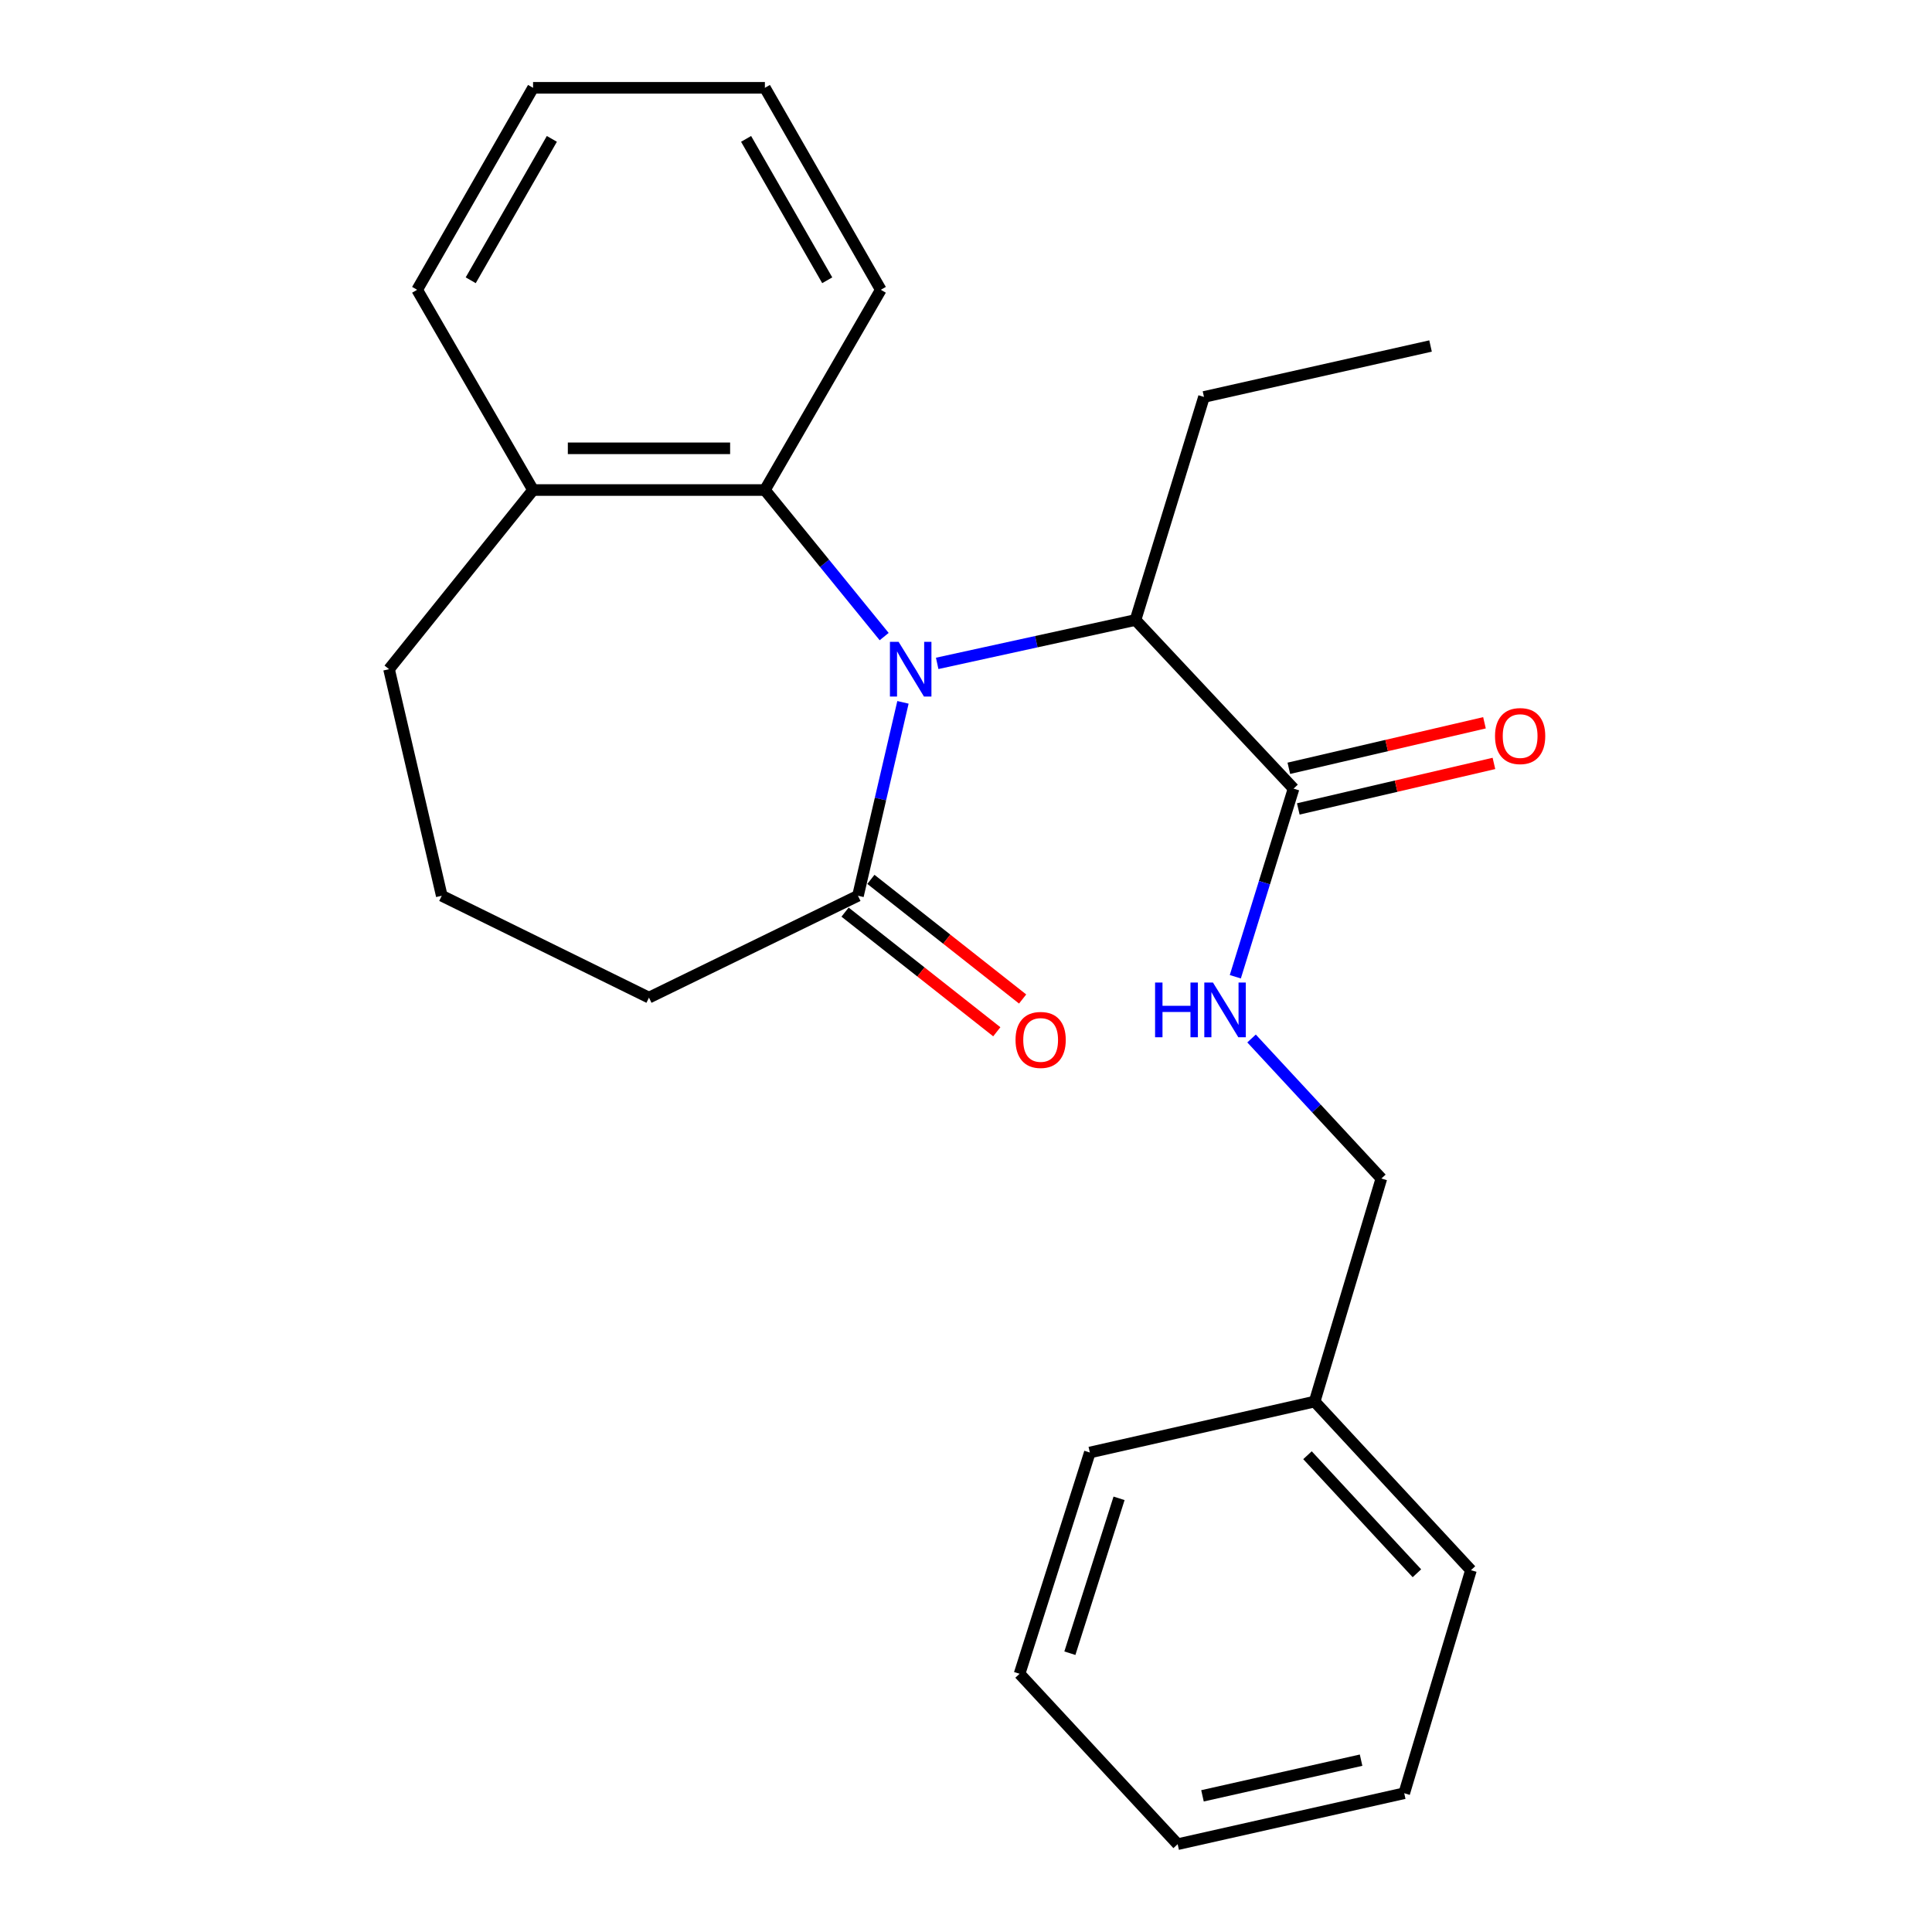 <?xml version='1.0' encoding='iso-8859-1'?>
<svg version='1.1' baseProfile='full'
              xmlns='http://www.w3.org/2000/svg'
                      xmlns:rdkit='http://www.rdkit.org/xml'
                      xmlns:xlink='http://www.w3.org/1999/xlink'
                  xml:space='preserve'
width='1000px' height='1000px' viewBox='0 0 1000 1000'>
<!-- END OF HEADER -->
<rect style='opacity:1.0;fill:#FFFFFF;stroke:none' width='1000' height='1000' x='0' y='0'> </rect>
<path class='bond-0' d='M 467.374,363.535 L 455.731,413.586' style='fill:none;fill-rule:evenodd;stroke:#0000FF;stroke-width:6px;stroke-linecap:butt;stroke-linejoin:miter;stroke-opacity:1' />
<path class='bond-0' d='M 455.731,413.586 L 444.087,463.637' style='fill:none;fill-rule:evenodd;stroke:#000000;stroke-width:6px;stroke-linecap:butt;stroke-linejoin:miter;stroke-opacity:1' />
<path class='bond-1' d='M 457.64,329.496 L 426.773,291.568' style='fill:none;fill-rule:evenodd;stroke:#0000FF;stroke-width:6px;stroke-linecap:butt;stroke-linejoin:miter;stroke-opacity:1' />
<path class='bond-1' d='M 426.773,291.568 L 395.907,253.64' style='fill:none;fill-rule:evenodd;stroke:#000000;stroke-width:6px;stroke-linecap:butt;stroke-linejoin:miter;stroke-opacity:1' />
<path class='bond-2' d='M 485.086,343.364 L 536.407,332.136' style='fill:none;fill-rule:evenodd;stroke:#0000FF;stroke-width:6px;stroke-linecap:butt;stroke-linejoin:miter;stroke-opacity:1' />
<path class='bond-2' d='M 536.407,332.136 L 587.728,320.908' style='fill:none;fill-rule:evenodd;stroke:#000000;stroke-width:6px;stroke-linecap:butt;stroke-linejoin:miter;stroke-opacity:1' />
<path class='bond-3' d='M 437.402,472.116 L 476.671,503.079' style='fill:none;fill-rule:evenodd;stroke:#000000;stroke-width:6px;stroke-linecap:butt;stroke-linejoin:miter;stroke-opacity:1' />
<path class='bond-3' d='M 476.671,503.079 L 515.941,534.042' style='fill:none;fill-rule:evenodd;stroke:#FF0000;stroke-width:6px;stroke-linecap:butt;stroke-linejoin:miter;stroke-opacity:1' />
<path class='bond-3' d='M 450.772,455.158 L 490.042,486.121' style='fill:none;fill-rule:evenodd;stroke:#000000;stroke-width:6px;stroke-linecap:butt;stroke-linejoin:miter;stroke-opacity:1' />
<path class='bond-3' d='M 490.042,486.121 L 529.311,517.084' style='fill:none;fill-rule:evenodd;stroke:#FF0000;stroke-width:6px;stroke-linecap:butt;stroke-linejoin:miter;stroke-opacity:1' />
<path class='bond-4' d='M 444.087,463.637 L 335.909,516.364' style='fill:none;fill-rule:evenodd;stroke:#000000;stroke-width:6px;stroke-linecap:butt;stroke-linejoin:miter;stroke-opacity:1' />
<path class='bond-5' d='M 395.907,253.64 L 275.912,253.64' style='fill:none;fill-rule:evenodd;stroke:#000000;stroke-width:6px;stroke-linecap:butt;stroke-linejoin:miter;stroke-opacity:1' />
<path class='bond-5' d='M 377.908,232.045 L 293.911,232.045' style='fill:none;fill-rule:evenodd;stroke:#000000;stroke-width:6px;stroke-linecap:butt;stroke-linejoin:miter;stroke-opacity:1' />
<path class='bond-6' d='M 395.907,253.64 L 455.904,149.997' style='fill:none;fill-rule:evenodd;stroke:#000000;stroke-width:6px;stroke-linecap:butt;stroke-linejoin:miter;stroke-opacity:1' />
<path class='bond-7' d='M 587.728,320.908 L 669.548,408.186' style='fill:none;fill-rule:evenodd;stroke:#000000;stroke-width:6px;stroke-linecap:butt;stroke-linejoin:miter;stroke-opacity:1' />
<path class='bond-8' d='M 587.728,320.908 L 623.18,205.46' style='fill:none;fill-rule:evenodd;stroke:#000000;stroke-width:6px;stroke-linecap:butt;stroke-linejoin:miter;stroke-opacity:1' />
<path class='bond-9' d='M 669.548,408.186 L 654.473,456.876' style='fill:none;fill-rule:evenodd;stroke:#000000;stroke-width:6px;stroke-linecap:butt;stroke-linejoin:miter;stroke-opacity:1' />
<path class='bond-9' d='M 654.473,456.876 L 639.397,505.565' style='fill:none;fill-rule:evenodd;stroke:#0000FF;stroke-width:6px;stroke-linecap:butt;stroke-linejoin:miter;stroke-opacity:1' />
<path class='bond-10' d='M 671.995,418.703 L 722.625,406.924' style='fill:none;fill-rule:evenodd;stroke:#000000;stroke-width:6px;stroke-linecap:butt;stroke-linejoin:miter;stroke-opacity:1' />
<path class='bond-10' d='M 722.625,406.924 L 773.256,395.146' style='fill:none;fill-rule:evenodd;stroke:#FF0000;stroke-width:6px;stroke-linecap:butt;stroke-linejoin:miter;stroke-opacity:1' />
<path class='bond-10' d='M 667.102,397.67 L 717.732,385.891' style='fill:none;fill-rule:evenodd;stroke:#000000;stroke-width:6px;stroke-linecap:butt;stroke-linejoin:miter;stroke-opacity:1' />
<path class='bond-10' d='M 717.732,385.891 L 768.363,374.113' style='fill:none;fill-rule:evenodd;stroke:#FF0000;stroke-width:6px;stroke-linecap:butt;stroke-linejoin:miter;stroke-opacity:1' />
<path class='bond-11' d='M 647.8,537.518 L 681.397,573.759' style='fill:none;fill-rule:evenodd;stroke:#0000FF;stroke-width:6px;stroke-linecap:butt;stroke-linejoin:miter;stroke-opacity:1' />
<path class='bond-11' d='M 681.397,573.759 L 714.993,610.001' style='fill:none;fill-rule:evenodd;stroke:#000000;stroke-width:6px;stroke-linecap:butt;stroke-linejoin:miter;stroke-opacity:1' />
<path class='bond-12' d='M 275.912,253.64 L 201.362,346.365' style='fill:none;fill-rule:evenodd;stroke:#000000;stroke-width:6px;stroke-linecap:butt;stroke-linejoin:miter;stroke-opacity:1' />
<path class='bond-13' d='M 275.912,253.64 L 215.915,149.997' style='fill:none;fill-rule:evenodd;stroke:#000000;stroke-width:6px;stroke-linecap:butt;stroke-linejoin:miter;stroke-opacity:1' />
<path class='bond-14' d='M 714.993,610.001 L 680.454,725.449' style='fill:none;fill-rule:evenodd;stroke:#000000;stroke-width:6px;stroke-linecap:butt;stroke-linejoin:miter;stroke-opacity:1' />
<path class='bond-15' d='M 335.909,516.364 L 228.655,463.637' style='fill:none;fill-rule:evenodd;stroke:#000000;stroke-width:6px;stroke-linecap:butt;stroke-linejoin:miter;stroke-opacity:1' />
<path class='bond-16' d='M 680.454,725.449 L 761.362,812.728' style='fill:none;fill-rule:evenodd;stroke:#000000;stroke-width:6px;stroke-linecap:butt;stroke-linejoin:miter;stroke-opacity:1' />
<path class='bond-16' d='M 676.753,753.222 L 733.389,814.317' style='fill:none;fill-rule:evenodd;stroke:#000000;stroke-width:6px;stroke-linecap:butt;stroke-linejoin:miter;stroke-opacity:1' />
<path class='bond-17' d='M 680.454,725.449 L 564.094,751.819' style='fill:none;fill-rule:evenodd;stroke:#000000;stroke-width:6px;stroke-linecap:butt;stroke-linejoin:miter;stroke-opacity:1' />
<path class='bond-18' d='M 455.904,149.997 L 395.907,45.455' style='fill:none;fill-rule:evenodd;stroke:#000000;stroke-width:6px;stroke-linecap:butt;stroke-linejoin:miter;stroke-opacity:1' />
<path class='bond-18' d='M 428.175,145.065 L 386.177,71.885' style='fill:none;fill-rule:evenodd;stroke:#000000;stroke-width:6px;stroke-linecap:butt;stroke-linejoin:miter;stroke-opacity:1' />
<path class='bond-19' d='M 623.18,205.46 L 740.451,179.09' style='fill:none;fill-rule:evenodd;stroke:#000000;stroke-width:6px;stroke-linecap:butt;stroke-linejoin:miter;stroke-opacity:1' />
<path class='bond-20' d='M 228.655,463.637 L 201.362,346.365' style='fill:none;fill-rule:evenodd;stroke:#000000;stroke-width:6px;stroke-linecap:butt;stroke-linejoin:miter;stroke-opacity:1' />
<path class='bond-21' d='M 215.915,149.997 L 275.912,45.455' style='fill:none;fill-rule:evenodd;stroke:#000000;stroke-width:6px;stroke-linecap:butt;stroke-linejoin:miter;stroke-opacity:1' />
<path class='bond-21' d='M 243.644,145.065 L 285.642,71.885' style='fill:none;fill-rule:evenodd;stroke:#000000;stroke-width:6px;stroke-linecap:butt;stroke-linejoin:miter;stroke-opacity:1' />
<path class='bond-22' d='M 761.362,812.728 L 726.822,928.176' style='fill:none;fill-rule:evenodd;stroke:#000000;stroke-width:6px;stroke-linecap:butt;stroke-linejoin:miter;stroke-opacity:1' />
<path class='bond-23' d='M 564.094,751.819 L 527.731,866.343' style='fill:none;fill-rule:evenodd;stroke:#000000;stroke-width:6px;stroke-linecap:butt;stroke-linejoin:miter;stroke-opacity:1' />
<path class='bond-23' d='M 579.222,775.533 L 553.767,855.699' style='fill:none;fill-rule:evenodd;stroke:#000000;stroke-width:6px;stroke-linecap:butt;stroke-linejoin:miter;stroke-opacity:1' />
<path class='bond-24' d='M 395.907,45.455 L 275.912,45.455' style='fill:none;fill-rule:evenodd;stroke:#000000;stroke-width:6px;stroke-linecap:butt;stroke-linejoin:miter;stroke-opacity:1' />
<path class='bond-25' d='M 726.822,928.176 L 609.551,954.545' style='fill:none;fill-rule:evenodd;stroke:#000000;stroke-width:6px;stroke-linecap:butt;stroke-linejoin:miter;stroke-opacity:1' />
<path class='bond-25' d='M 704.494,911.063 L 622.404,929.521' style='fill:none;fill-rule:evenodd;stroke:#000000;stroke-width:6px;stroke-linecap:butt;stroke-linejoin:miter;stroke-opacity:1' />
<path class='bond-26' d='M 527.731,866.343 L 609.551,954.545' style='fill:none;fill-rule:evenodd;stroke:#000000;stroke-width:6px;stroke-linecap:butt;stroke-linejoin:miter;stroke-opacity:1' />
<path  class='atom-0' d='M 465.108 332.205
L 474.388 347.205
Q 475.308 348.685, 476.788 351.365
Q 478.268 354.045, 478.348 354.205
L 478.348 332.205
L 482.108 332.205
L 482.108 360.525
L 478.228 360.525
L 468.268 344.125
Q 467.108 342.205, 465.868 340.005
Q 464.668 337.805, 464.308 337.125
L 464.308 360.525
L 460.628 360.525
L 460.628 332.205
L 465.108 332.205
' fill='#0000FF'/>
<path  class='atom-5' d='M 597.865 508.562
L 601.705 508.562
L 601.705 520.602
L 616.185 520.602
L 616.185 508.562
L 620.025 508.562
L 620.025 536.882
L 616.185 536.882
L 616.185 523.802
L 601.705 523.802
L 601.705 536.882
L 597.865 536.882
L 597.865 508.562
' fill='#0000FF'/>
<path  class='atom-5' d='M 627.825 508.562
L 637.105 523.562
Q 638.025 525.042, 639.505 527.722
Q 640.985 530.402, 641.065 530.562
L 641.065 508.562
L 644.825 508.562
L 644.825 536.882
L 640.945 536.882
L 630.985 520.482
Q 629.825 518.562, 628.585 516.362
Q 627.385 514.162, 627.025 513.482
L 627.025 536.882
L 623.345 536.882
L 623.345 508.562
L 627.825 508.562
' fill='#0000FF'/>
<path  class='atom-6' d='M 525.636 538.267
Q 525.636 531.467, 528.996 527.667
Q 532.356 523.867, 538.636 523.867
Q 544.916 523.867, 548.276 527.667
Q 551.636 531.467, 551.636 538.267
Q 551.636 545.147, 548.236 549.067
Q 544.836 552.947, 538.636 552.947
Q 532.396 552.947, 528.996 549.067
Q 525.636 545.187, 525.636 538.267
M 538.636 549.747
Q 542.956 549.747, 545.276 546.867
Q 547.636 543.947, 547.636 538.267
Q 547.636 532.707, 545.276 529.907
Q 542.956 527.067, 538.636 527.067
Q 534.316 527.067, 531.956 529.867
Q 529.636 532.667, 529.636 538.267
Q 529.636 543.987, 531.956 546.867
Q 534.316 549.747, 538.636 549.747
' fill='#FF0000'/>
<path  class='atom-8' d='M 773.82 380.985
Q 773.82 374.185, 777.18 370.385
Q 780.54 366.585, 786.82 366.585
Q 793.1 366.585, 796.46 370.385
Q 799.82 374.185, 799.82 380.985
Q 799.82 387.865, 796.42 391.785
Q 793.02 395.665, 786.82 395.665
Q 780.58 395.665, 777.18 391.785
Q 773.82 387.905, 773.82 380.985
M 786.82 392.465
Q 791.14 392.465, 793.46 389.585
Q 795.82 386.665, 795.82 380.985
Q 795.82 375.425, 793.46 372.625
Q 791.14 369.785, 786.82 369.785
Q 782.5 369.785, 780.14 372.585
Q 777.82 375.385, 777.82 380.985
Q 777.82 386.705, 780.14 389.585
Q 782.5 392.465, 786.82 392.465
' fill='#FF0000'/>
</svg>
